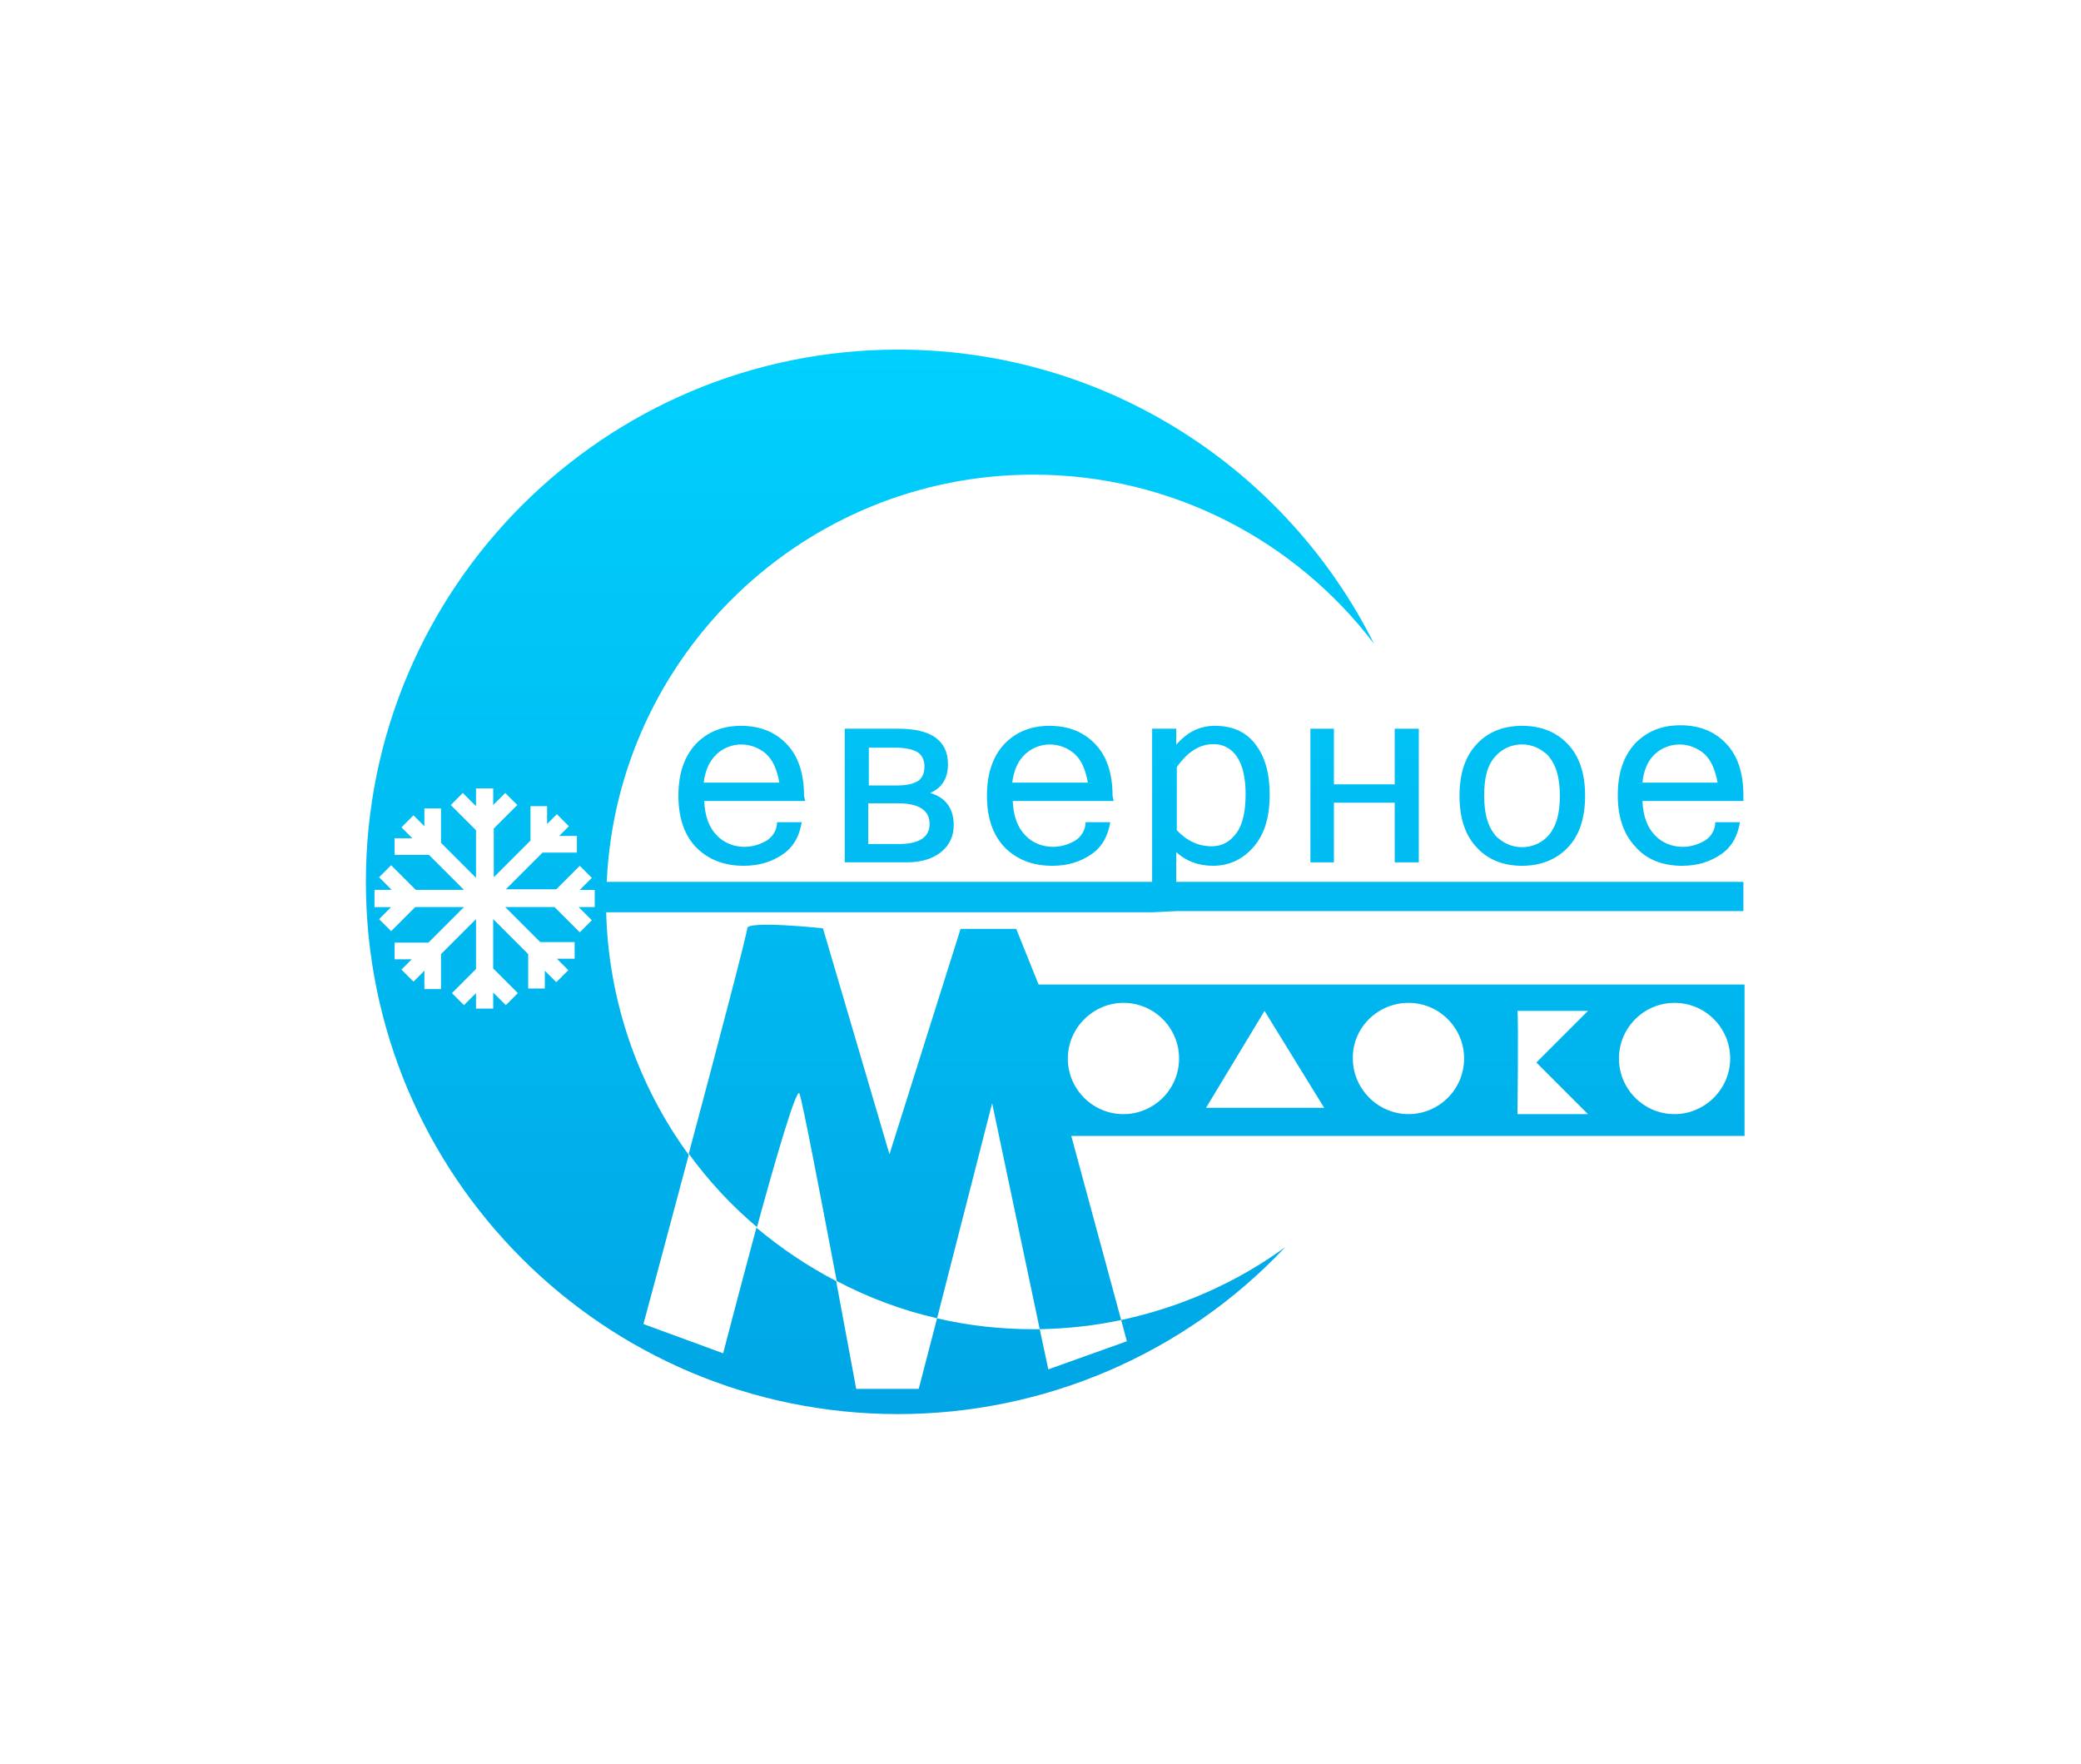 <?xml version="1.0" encoding="utf-8"?>
<!-- Generator: Adobe Illustrator 16.0.0, SVG Export Plug-In . SVG Version: 6.00 Build 0)  -->
<!DOCTYPE svg PUBLIC "-//W3C//DTD SVG 1.1//EN" "http://www.w3.org/Graphics/SVG/1.1/DTD/svg11.dtd">
<svg version="1.1" id="Слой_1" xmlns="http://www.w3.org/2000/svg" xmlns:xlink="http://www.w3.org/1999/xlink" x="0px" y="0px"
	 width="590px" height="500px" viewBox="0 0 590 500" enable-background="new 0 0 590 500" xml:space="preserve">
<title>Ресурс 3</title>
<g id="Слой_2" display="none">
	<g id="Слой_1-2" display="inline">
		<g id="Слой_2-2">
			<rect x="36.738" y="360.907" fill="#EF3943" width="119.906" height="60.038"/>
			<rect x="36.738" y="420.945" fill="#020202" width="119.906" height="60.038"/>
			<path fill="#201600" d="M208.689,451.56c1.36-0.17,2.723-0.851,3.741-1.529c0.851-0.852,1.19-2.211,1.021-3.401v-51.193
				c0.17-1.189-0.342-2.552-1.021-3.401c-1.19-0.851-2.381-1.36-3.741-1.53h41.669c12.929,0,22.11,1.189,27.896,3.571
				c5.61,2.381,8.504,6.122,8.504,11.396c0,3.912-1.871,6.973-5.783,9.524c-4.762,2.721-10.034,4.252-15.646,4.422
				c8.845,0.17,15.646,1.53,20.75,4.251c5.103,2.722,7.481,6.293,7.481,10.886c0,5.272-3.399,9.524-10.375,12.586
				c-6.973,3.062-16.667,4.594-29.083,4.594L208.689,451.56z M233.86,415.502h14.97c4.252,0.17,8.504-0.51,12.416-2.211
				c2.891-1.531,4.422-3.572,4.422-6.123s-1.531-4.592-4.765-6.123c-3.229-1.361-8.164-1.871-14.967-1.871H233.69L233.86,415.502z
				 M233.86,442.715h19.052c6.463,0,11.395-0.85,14.797-2.551c3.399-1.701,5.103-4.082,5.103-7.146c0-3.229-1.871-5.61-5.271-7.144
				c-3.402-1.53-9.017-2.381-16.328-2.381h-17.178L233.86,442.715z"/>
			<path fill="#201600" d="M300.362,450.539v-17.008c3.571,3.569,7.993,6.123,12.756,7.481c5.952,1.871,12.245,2.723,18.538,2.723
				c4.593,0.171,9.187-0.512,13.438-2.211c3.229-1.36,4.933-3.401,4.933-5.782c0-3.401-5.612-6.463-16.838-8.674
				c-3.742-0.853-6.633-1.361-8.674-1.871c-9.354-2.211-15.817-4.764-19.562-7.313c-3.569-2.211-5.61-6.122-5.61-10.204
				c0-5.443,3.229-9.695,9.862-13.097c6.635-3.401,15.139-5.103,25.514-5.103c5.44,0,10.886,0.681,16.158,2.041
				c3.229,0.852,6.463,1.53,9.692,1.871c0.683,0,1.36-0.171,2.041-0.511s1.19-0.851,1.7-1.36V408.7
				c-3.231-3.401-7.312-6.123-11.905-7.653c-5.271-1.871-10.885-2.722-16.327-2.551c-4.423-0.17-8.675,0.68-12.757,2.381
				c-3.229,1.531-4.762,3.572-4.762,6.123c0,3.23,6.123,6.123,18.539,8.674c4.252,0.852,7.653,1.701,10.034,2.211
				c7.823,1.871,13.604,4.082,17.349,6.633c3.741,2.554,5.612,5.783,5.612,9.354c0,5.612-3.401,10.205-10.205,13.776
				c-6.803,3.57-15.647,5.271-26.532,5.271c-8.334,0-16.668-1.188-24.832-3.401c-1.53-0.511-3.062-0.851-4.762-1.021
				c-0.682,0-1.531,0.17-2.211,0.51C301.211,449.349,300.699,449.858,300.362,450.539z"/>
			<path fill="#201600" d="M441.528,430.3v-1.188c0.17-1.191-0.34-2.384-1.021-3.232c-1.19-0.68-2.381-1.189-3.741-1.36h29.934
				c-1.358,0.172-2.722,0.683-3.912,1.531c-0.85,0.852-1.188,2.211-1.021,3.401v17.178c-5.272,2.041-10.545,3.742-16.157,4.593
				c-6.293,1.021-12.586,1.53-18.879,1.53c-15.137,0-27.043-2.892-36.057-8.674c-9.017-5.783-13.438-13.438-13.438-22.961
				c0-4.253,1.021-8.506,3.062-12.246c2.381-3.912,5.61-7.312,9.522-9.694c5.104-3.399,10.715-5.782,16.668-7.481
				c6.463-1.701,13.268-2.551,20.069-2.551c6.293,0,12.586,0.68,18.709,2.211c6.293,1.359,9.694,2.211,9.864,2.211
				c0.681,0,1.528-0.17,2.211-0.34c0.681-0.342,1.188-0.683,1.531-1.191v17.52c-3.062-3.742-7.146-6.464-11.736-8.164
				c-5.272-2.041-10.715-3.062-16.327-3.062c-9.524,0-17.349,2.211-23.642,6.633c-6.123,4.422-9.354,9.865-9.186,16.667
				c0,6.293,2.893,11.565,8.674,15.817c6.293,4.423,13.776,6.634,21.432,6.464c2.211,0,4.593-0.171,6.804-0.512
				c2.381-0.341,4.592-0.852,6.803-1.529V430.3H441.528z"/>
			<path fill="#201600" d="M501.056,451.899l-31.295-55.786c-0.853-1.701-2.041-3.062-3.571-4.082
				c-1.531-1.021-3.232-1.53-5.103-1.701h33.165c-1.021,0.17-1.871,0.34-2.723,0.852c-0.511,0.34-0.851,1.021-0.851,1.7
				c0,0.511,0.17,0.851,0.34,1.361c0.17,0.68,0.511,1.36,0.851,2.041l21.603,40.817l21.26-40.817c0.34-0.511,0.681-1.19,0.851-1.871
				c0.172-0.511,0.342-0.851,0.342-1.361c0-0.68-0.17-1.36-0.853-1.7c-0.851-0.511-1.7-0.851-2.721-0.851h26.362
				c-1.871,0.17-3.572,0.681-5.104,1.701c-1.532,1.02-2.552,2.381-3.399,4.082L520.444,451.9L501.056,451.899L501.056,451.899z"/>
		</g>
		<g id="Слой_4">
			<rect x="61.909" y="420.945" fill="#FFFFFF" width="69.562" height="5.103"/>
		</g>
	</g>
</g>
<g>
	
		<linearGradient id="SVGID_1_" gradientUnits="userSpaceOnUse" x1="684.125" y1="1029.398" x2="684.125" y2="1251.786" gradientTransform="matrix(1.701 0 0 1.701 -953.249 -1677.648)">
		<stop  offset="0" style="stop-color:#00D4FF"/>
		<stop  offset="1" style="stop-color:#009EE1"/>
	</linearGradient>
	<path fill="url(#SVGID_1_)" d="M227.955,225.609c0-6.341-1.626-11.218-4.879-14.633c-3.251-3.415-7.478-5.202-13.006-5.202
		c-5.365,0-9.593,1.788-12.847,5.202c-3.25,3.577-4.878,8.292-4.878,14.633c0,6.179,1.626,11.057,5.04,14.634
		c3.414,3.414,7.804,5.202,13.495,5.202c4.392,0,7.967-1.137,11.056-3.251c3.087-2.114,4.714-5.202,5.365-9.104h-6.992
		c0,2.113-1.137,4.064-2.927,5.202c-1.951,1.138-4.065,1.789-6.342,1.789c-2.927,0-5.854-1.137-7.805-3.251
		c-2.114-2.114-3.412-5.365-3.575-9.756h28.616L227.955,225.609z M199.501,221.871c0.488-3.74,1.789-6.341,3.738-8.13
		c3.902-3.577,9.918-3.577,13.985,0c1.951,1.789,3.087,4.552,3.738,8.13H199.501z"/>
	
		<linearGradient id="SVGID_2_" gradientUnits="userSpaceOnUse" x1="710.368" y1="1029.4" x2="710.368" y2="1251.784" gradientTransform="matrix(1.701 0 0 1.701 -953.249 -1677.648)">
		<stop  offset="0" style="stop-color:#00D4FF"/>
		<stop  offset="1" style="stop-color:#009EE1"/>
	</linearGradient>
	<path fill="url(#SVGID_2_)" d="M268.765,216.667c0-6.668-4.715-10.082-13.983-10.082H239.5v37.884h17.56
		c4.065,0,7.315-0.976,9.755-2.927c2.439-1.951,3.576-4.553,3.576-7.642c0-4.716-2.276-7.805-6.667-9.105
		C267.14,223.333,268.765,220.568,268.765,216.667z M246.166,211.952h7.479c3.087,0,5.204,0.487,6.504,1.3
		c1.301,0.814,1.951,2.277,1.951,4.064c0,1.951-0.65,3.252-1.789,4.065c-1.299,0.814-3.25,1.301-6.016,1.301h-7.967v-10.73H246.166z
		 M254.946,239.267h-8.782v-11.544h8.292c6.016,0,9.105,1.951,9.105,5.853C263.563,237.316,260.636,239.267,254.946,239.267z"/>
	
		<linearGradient id="SVGID_3_" gradientUnits="userSpaceOnUse" x1="735.557" y1="1029.398" x2="735.557" y2="1251.786" gradientTransform="matrix(1.701 0 0 1.701 -953.249 -1677.648)">
		<stop  offset="0" style="stop-color:#00D4FF"/>
		<stop  offset="1" style="stop-color:#009EE1"/>
	</linearGradient>
	<path fill="url(#SVGID_3_)" d="M315.43,225.609c0-6.341-1.626-11.218-4.88-14.633c-3.25-3.415-7.478-5.202-13.005-5.202
		c-5.366,0-9.593,1.788-12.846,5.202c-3.251,3.577-4.879,8.292-4.879,14.633c0,6.179,1.626,11.057,5.041,14.634
		c3.413,3.414,7.804,5.202,13.493,5.202c4.39,0,7.968-1.137,11.057-3.251c3.088-2.114,4.715-5.202,5.363-9.104h-6.989
		c0,2.113-1.139,4.064-2.928,5.202c-1.951,1.138-4.065,1.789-6.341,1.789c-2.927,0-5.853-1.137-7.804-3.251
		c-2.115-2.114-3.413-5.365-3.576-9.756h28.616L315.43,225.609z M286.977,221.871c0.487-3.74,1.788-6.341,3.739-8.13
		c3.902-3.577,9.917-3.577,13.981,0c1.951,1.789,3.09,4.552,3.74,8.13H286.977z"/>
	
		<linearGradient id="SVGID_4_" gradientUnits="userSpaceOnUse" x1="736.275" y1="1029.397" x2="736.275" y2="1251.786" gradientTransform="matrix(1.701 0 0 1.701 -953.249 -1677.648)">
		<stop  offset="0" style="stop-color:#00D4FF"/>
		<stop  offset="1" style="stop-color:#009EE1"/>
	</linearGradient>
	<path fill="url(#SVGID_4_)" d="M333.641,258.29h160.641v-8.292H333.478v-8.455c2.764,2.603,6.341,3.902,10.405,3.902
		c4.554,0,8.455-1.788,11.545-5.365c3.089-3.578,4.552-8.455,4.552-14.796c0-6.016-1.298-10.733-4.064-14.308
		c-2.765-3.577-6.503-5.203-11.544-5.203c-4.228,0-7.805,1.789-10.894,5.365v-4.553h-6.831v43.412H172.023
		c2.927-64.224,55.932-115.439,120.97-115.439c39.345,0,74.466,18.86,96.578,47.965c-24.715-49.429-75.931-83.41-134.952-83.41
		c-83.248,0-150.886,67.476-150.886,150.886c0,83.411,67.476,150.886,150.886,150.886c41.462,0,81.296-17.07,109.749-47.313
		c-13.817,10.082-29.753,17.071-46.501,20.649l1.627,6.017l-22.275,7.967l-2.439-11.38c-0.651,0-1.138,0-1.788,0
		c-9.106,0-18.375-0.977-27.316-3.089l-5.203,19.999h-17.723c0,0-2.601-13.983-5.688-30.568c-8.132-4.228-15.609-9.267-22.603-15.12
		c-4.878,18.048-9.43,35.607-9.43,35.607l-22.601-8.293c0,0,6.179-22.925,12.845-47.966c-14.633-19.999-22.763-44.062-23.411-68.775
		h154.951l0,0L333.641,258.29z M333.641,217.479c3.089-4.39,6.503-6.503,10.242-6.503c2.767-0.163,5.365,1.3,6.831,3.576
		c1.624,2.44,2.438,6.016,2.438,10.569c0,4.878-0.814,8.618-2.603,11.056c-1.787,2.439-4.064,3.74-6.989,3.74
		c-3.74,0-6.99-1.464-9.919-4.554L333.641,217.479L333.641,217.479z M168.609,257.153h-4.553l3.74,3.737l-3.415,3.414l-6.016-6.016
		l-1.138-1.136h-13.983l9.918,9.918h9.756v4.715h-5.039l3.25,3.252l-3.412,3.412l-3.252-3.249v5.038h-4.715v-9.756l-9.918-9.918
		v13.983l0.976,0.976l6.016,6.017l-3.414,3.412l-3.576-3.575v4.553h-4.88v-4.39l-3.414,3.412l-3.413-3.412l6.829-6.831v-14.146
		l-9.918,9.918v9.918h-4.715v-5.201l-3.09,3.088l-3.412-3.415l2.927-2.927h-4.878v-4.716h9.591l10.081-10.08h-13.819l-0.814,0.813
		l-6.016,6.016l-3.414-3.413l3.414-3.412h-4.716v-4.88h4.878l-3.576-3.579l3.414-3.413l6.016,6.016l0,0l0.977,0.976h13.656
		l-9.918-9.918h-9.754v-4.716h5.038l-3.087-3.088l3.412-3.415l3.089,3.089v-5.04h4.716v9.756l9.918,9.918v-13.496l-1.136-1.136
		l-6.016-6.016l3.412-3.415l3.74,3.74v-5.039h4.88v4.716l3.412-3.414l3.415,3.414l-6.016,6.016l-0.651,0.651v13.82l10.406-10.407
		v-9.756h4.715v5.041l2.766-2.764l3.412,3.414l-2.763,2.765h5.04v4.715h-9.755l-10.408,10.405h14.31l0.65-0.649l6.016-6.016
		l3.415,3.415l-3.415,3.414h4.228v4.877H168.609L168.609,257.153z"/>
	
		<linearGradient id="SVGID_5_" gradientUnits="userSpaceOnUse" x1="225.225" y1="662.394" x2="225.225" y2="884.791" gradientTransform="matrix(1.701 0 0 1.701 3.827 -1053.453)">
		<stop  offset="0" style="stop-color:#00D4FF"/>
		<stop  offset="1" style="stop-color:#009EE1"/>
	</linearGradient>
	<polygon fill="url(#SVGID_5_)" points="378.189,206.585 371.525,206.585 371.525,244.47 378.189,244.47 378.189,227.56 
		395.425,227.56 395.425,244.47 402.254,244.47 402.254,206.585 395.425,206.585 395.425,222.357 378.189,222.357 	"/>
	
		<linearGradient id="SVGID_6_" gradientUnits="userSpaceOnUse" x1="814.234" y1="1029.398" x2="814.234" y2="1251.786" gradientTransform="matrix(1.701 0 0 1.701 -953.249 -1677.648)">
		<stop  offset="0" style="stop-color:#00D4FF"/>
		<stop  offset="1" style="stop-color:#009EE1"/>
	</linearGradient>
	<path fill="url(#SVGID_6_)" d="M431.52,245.445c5.366,0,9.756-1.788,13.008-5.202c3.249-3.414,4.877-8.292,4.877-14.634
		c0-6.341-1.626-11.218-4.877-14.633c-3.253-3.415-7.479-5.202-13.008-5.202c-5.363,0-9.755,1.788-12.844,5.202
		c-3.253,3.414-4.88,8.292-4.88,14.633c0,6.341,1.625,11.22,4.88,14.634C421.764,243.657,426.156,245.445,431.52,245.445z
		 M423.715,214.716c3.576-4.391,10.081-4.879,14.31-1.301c0.487,0.325,0.976,0.814,1.299,1.301
		c1.951,2.439,2.928,6.016,2.928,10.893c0,4.878-0.977,8.455-2.928,10.895c-3.577,4.39-10.081,4.878-14.308,1.3
		c-0.488-0.325-0.977-0.813-1.302-1.3c-1.95-2.439-2.926-6.017-2.926-10.895C420.79,220.731,421.602,217.155,423.715,214.716
		L423.715,214.716z"/>
	
		<linearGradient id="SVGID_7_" gradientUnits="userSpaceOnUse" x1="840.619" y1="1029.4" x2="840.619" y2="1251.784" gradientTransform="matrix(1.701 0 0 1.701 -953.249 -1677.648)">
		<stop  offset="0" style="stop-color:#00D4FF"/>
		<stop  offset="1" style="stop-color:#009EE1"/>
	</linearGradient>
	<path fill="url(#SVGID_7_)" d="M476.885,245.445c4.39,0,7.966-1.137,11.056-3.251c3.088-2.114,4.715-5.202,5.363-9.104h-6.989
		c0,2.113-1.138,4.064-2.928,5.202c-1.951,1.138-4.064,1.789-6.341,1.789c-2.927,0-5.854-1.137-7.805-3.251
		c-2.113-2.114-3.412-5.365-3.577-9.756h28.618v-1.625c0-6.341-1.626-11.218-4.88-14.634c-3.25-3.415-7.477-5.202-13.005-5.202
		c-5.365,0-9.593,1.789-12.848,5.202c-3.249,3.577-4.878,8.292-4.878,14.634c0,6.179,1.627,11.056,5.039,14.633
		C466.803,243.657,471.354,245.445,476.885,245.445z M469.24,213.741c3.902-3.577,9.918-3.577,13.983,0
		c1.951,1.789,3.089,4.552,3.739,8.13h-21.3C465.99,218.293,467.289,215.528,469.24,213.741L469.24,213.741z"/>
	
		<linearGradient id="SVGID_8_" gradientUnits="userSpaceOnUse" x1="763.282" y1="1029.397" x2="763.282" y2="1251.788" gradientTransform="matrix(1.701 0 0 1.701 -953.249 -1677.648)">
		<stop  offset="0" style="stop-color:#00D4FF"/>
		<stop  offset="1" style="stop-color:#009EE1"/>
	</linearGradient>
	<path fill="url(#SVGID_8_)" d="M214.622,347.879c5.366-19.674,11.22-39.673,12.032-37.884c0.815,1.951,6.179,30.079,10.571,53.167
		c8.942,4.716,18.535,8.294,28.454,10.569l15.609-60.972l13.495,64.063c7.803-0.163,15.445-0.976,23.086-2.604l-14.146-52.192
		h190.884v-42.923H294.456l-6.341-15.771h-15.772l-20.161,63.899l-18.86-64.062c0,0-21.462-2.276-21.462,0
		c0,1.3-8.618,34.146-16.585,63.9C200.965,334.871,207.306,341.701,214.622,347.879z M474.77,284.305
		c8.78,0,15.772,7.155,15.772,15.772c0,8.618-7.154,15.771-15.772,15.771c-8.779,0-15.771-7.153-15.771-15.771
		C458.999,291.46,465.99,284.305,474.77,284.305L474.77,284.305L474.77,284.305z M430.22,286.581h19.999l-14.636,14.636
		l14.636,14.633H430.22C430.22,316.011,430.545,289.671,430.22,286.581z M399.327,284.305c8.782,0,15.771,7.155,15.771,15.772
		c0,8.78-7.153,15.771-15.771,15.771c-8.617,0-15.771-7.153-15.771-15.771C383.393,291.46,390.548,284.305,399.327,284.305
		L399.327,284.305L399.327,284.305z M358.517,286.581l16.909,27.477h-33.494L358.517,286.581z M318.518,284.305
		c8.781,0,15.771,7.155,15.771,15.772c0,8.78-7.152,15.771-15.771,15.771c-8.78,0-15.772-7.153-15.772-15.771
		C302.745,291.46,309.902,284.305,318.518,284.305L318.518,284.305z"/>
</g>
</svg>
